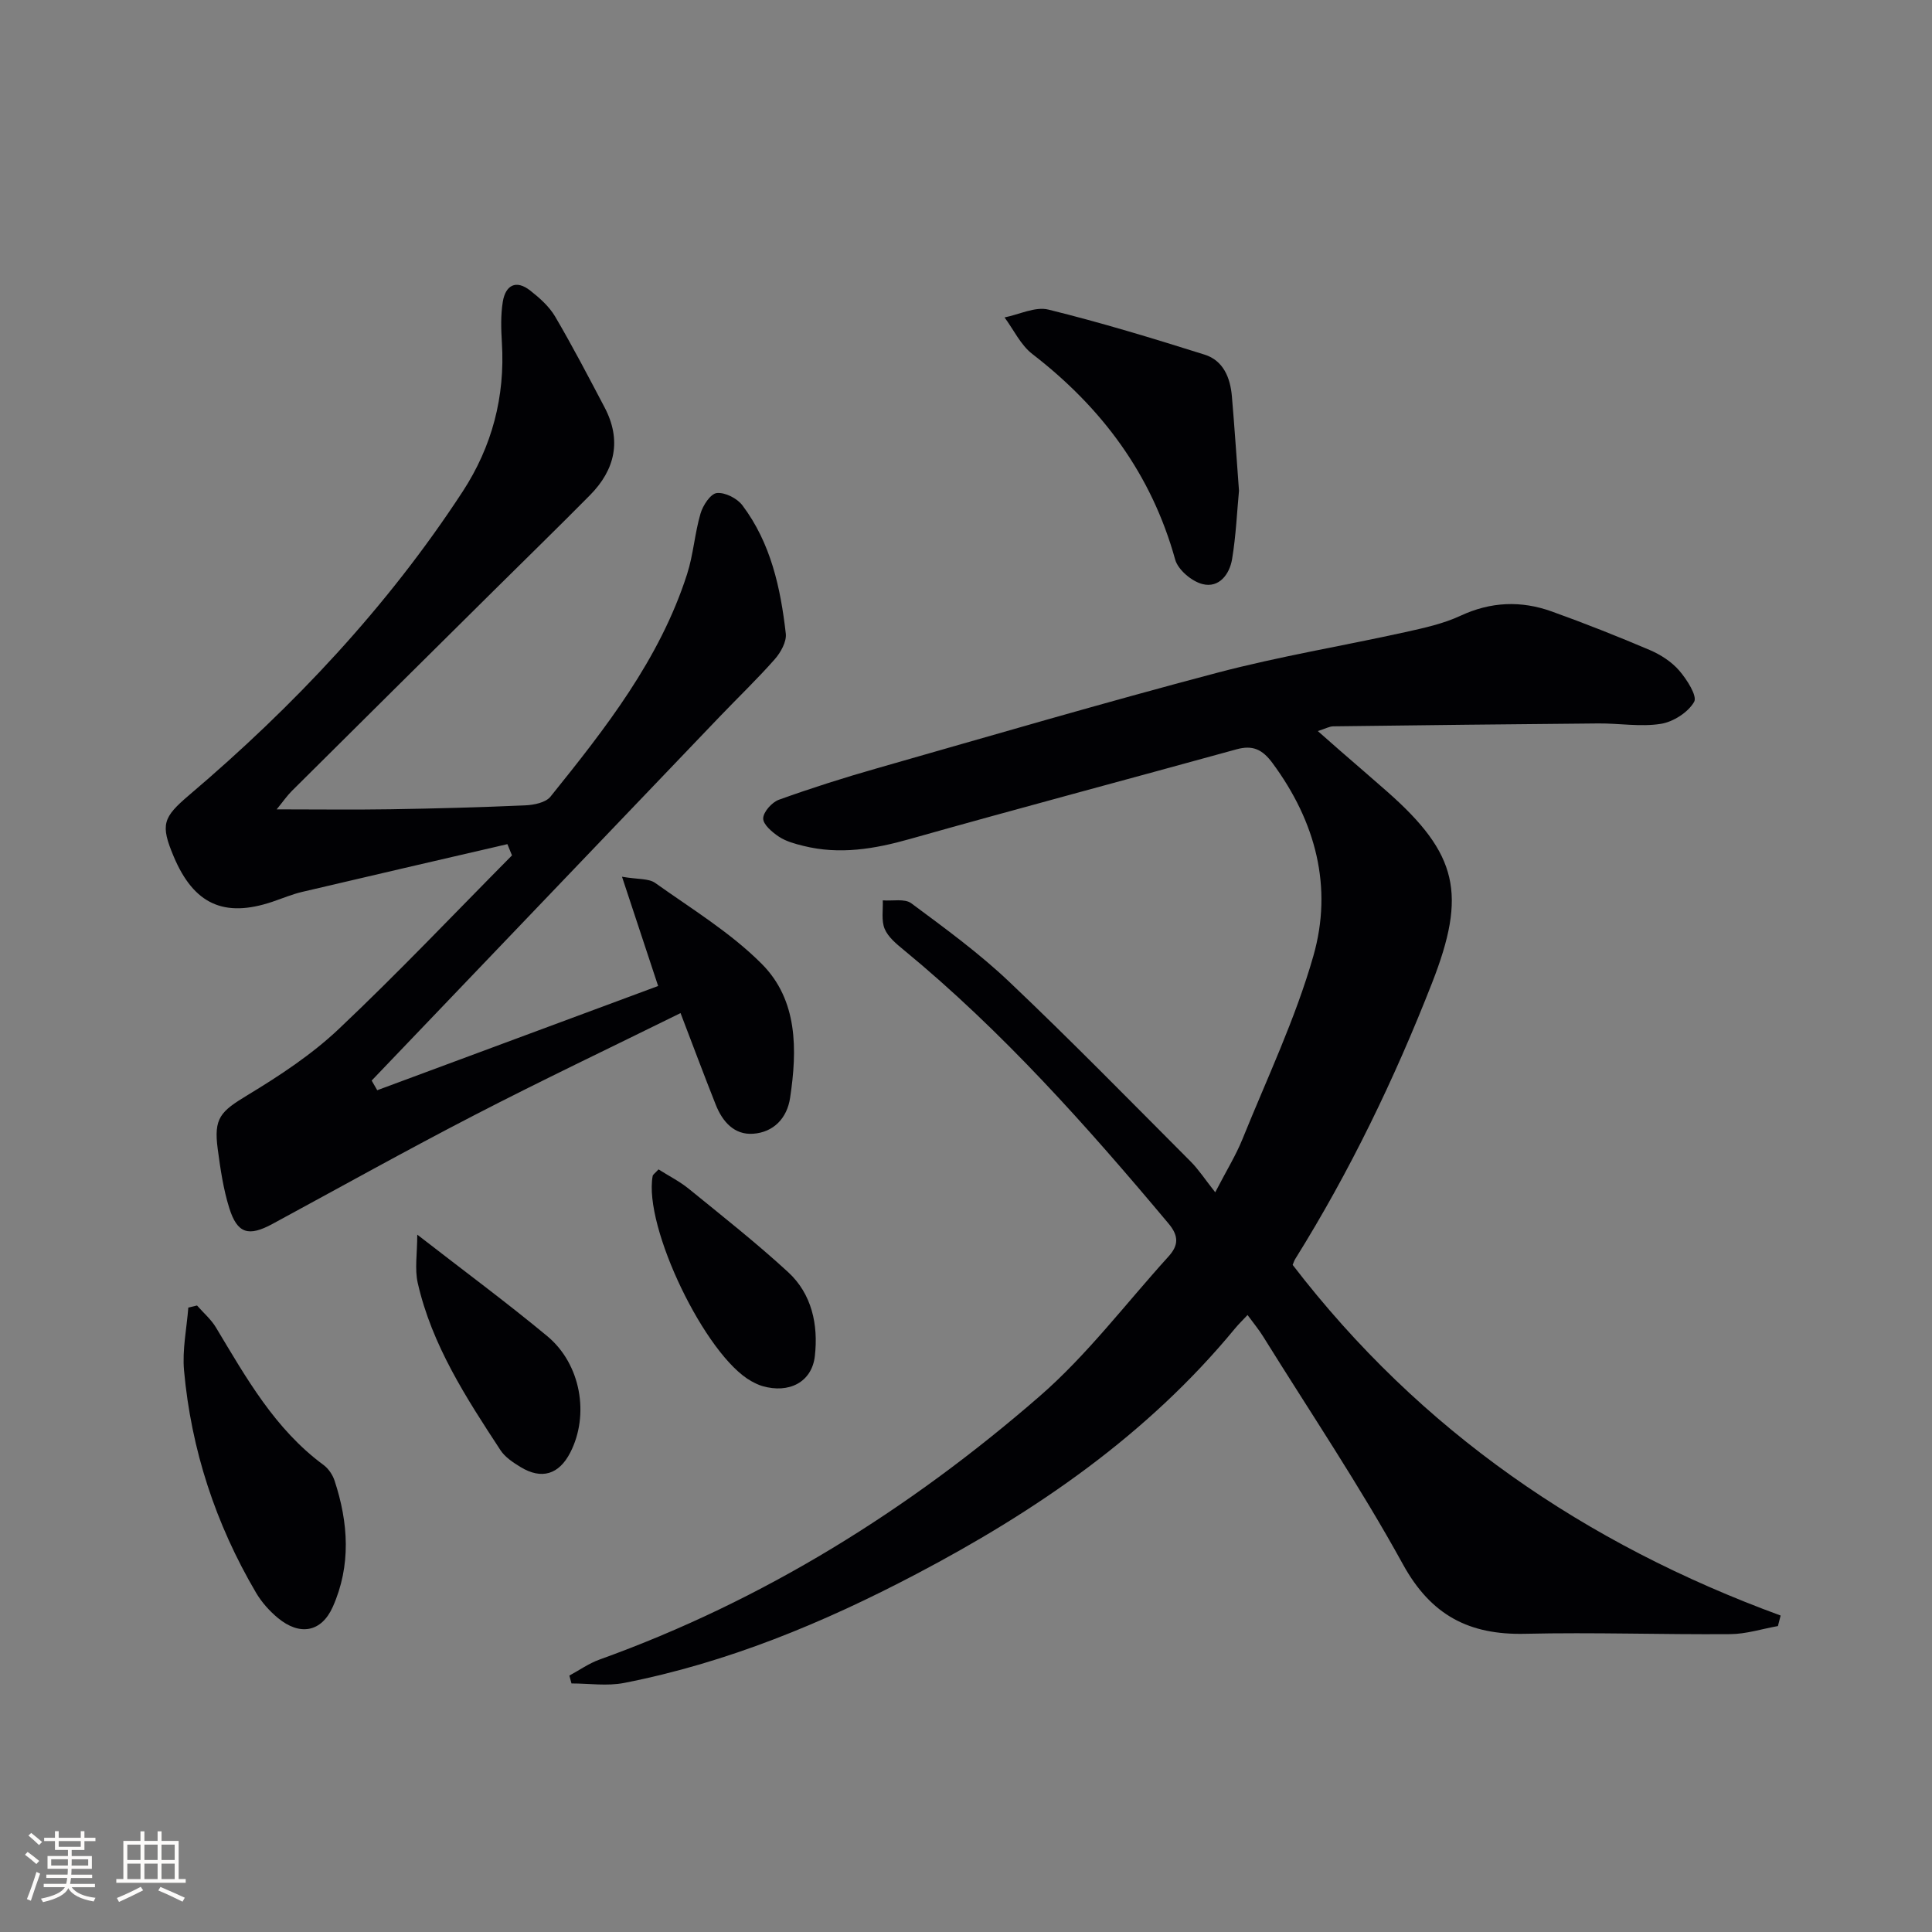 <svg enable-background="new 0 0 400 400" viewBox="0 0 400 400" xmlns="http://www.w3.org/2000/svg"><rect x="0" y="0" width="400" height="400" fill="#808080" stroke="none"/><g fill="#010104"><path d="m267.63 261.88c26.47 34.47 60.64 57.8 101.03 72.6-.19.73-.38 1.45-.56 2.18-3.29.58-6.57 1.65-9.86 1.67-14.16.11-28.32-.4-42.47-.07-11.58.27-19.49-3.8-25.32-14.41-8.87-16.14-19.2-31.48-28.93-47.14-.87-1.41-1.94-2.69-3.23-4.45-.97 1.04-1.86 1.89-2.63 2.83-18.12 21.98-41.06 37.72-65.99 50.82-19.18 10.08-39.11 18.35-60.48 22.53-3.5.68-7.24.1-10.87.1-.15-.54-.29-1.08-.44-1.63 2.07-1.12 4.04-2.52 6.23-3.31 33.95-12.21 64.07-31 91.13-54.52 9.84-8.55 17.85-19.2 26.67-28.92 2.02-2.23 2.27-4.16.02-6.84-16.92-20.19-34.39-39.83-54.8-56.63-1.52-1.25-3.25-2.66-3.97-4.38s-.31-3.91-.39-5.9c2 .16 4.54-.41 5.91.61 6.94 5.15 13.99 10.29 20.24 16.22 12.8 12.14 25.14 24.76 37.6 37.25 1.63 1.63 2.91 3.62 5.08 6.36 2.36-4.56 4.27-7.64 5.61-10.94 5.09-12.59 10.99-24.97 14.7-37.96 4.09-14.28.49-27.86-8.45-39.96-2.1-2.84-4.1-3.78-7.46-2.85-22.53 6.22-45.12 12.21-67.6 18.56-7.34 2.08-14.57 3.3-22.07 1.43-1.75-.43-3.59-.93-5.06-1.9-1.4-.93-3.29-2.53-3.26-3.79.03-1.35 1.81-3.34 3.25-3.86 6.69-2.41 13.49-4.57 20.34-6.52 23.45-6.7 46.86-13.56 70.44-19.78 12.81-3.38 25.93-5.54 38.88-8.4 3.88-.86 7.88-1.73 11.45-3.39 6.29-2.93 12.54-3.17 18.88-.9 6.86 2.46 13.64 5.15 20.34 8 2.24.96 4.51 2.43 6.08 4.25 1.58 1.84 3.78 5.26 3.08 6.48-1.26 2.18-4.34 4.15-6.92 4.55-4.2.66-8.62-.13-12.94-.09-18.29.15-36.57.37-54.86.6-.79.01-1.58.47-3.19.98 1.77 1.56 3.17 2.8 4.58 4.03 3.27 2.84 6.55 5.66 9.8 8.52 14.64 12.91 16.47 21.2 9.27 39.6-7.77 19.86-17 38.98-28.29 57.09-.27.42-.41.91-.57 1.28z"/><path d="m105.05 174.77c-14.17 3.29-28.34 6.55-42.5 9.89-2.09.49-4.11 1.35-6.15 2.04-10.01 3.37-16.27.51-20.43-9.35-2.79-6.63-2.27-8.09 3.21-12.75 21.67-18.41 41.02-38.95 56.61-62.83 6.07-9.3 8.81-19.64 8.12-30.83-.17-2.82-.26-5.71.19-8.47.56-3.4 2.72-4.64 5.68-2.31 1.94 1.52 3.92 3.28 5.15 5.37 3.61 6.15 6.91 12.48 10.23 18.79 3.58 6.79 2.22 12.91-3.02 18.21-6.55 6.63-13.23 13.12-19.85 19.69-13.96 13.83-27.92 27.67-41.85 41.52-1 .99-1.8 2.17-3.16 3.83 8.37 0 15.96.1 23.54-.02 9.31-.15 18.63-.4 27.93-.81 1.8-.08 4.23-.57 5.22-1.8 11.38-14.14 22.62-28.43 28.28-46.06 1.31-4.07 1.58-8.46 2.79-12.57.49-1.68 2.07-4.09 3.37-4.23 1.69-.18 4.21 1.09 5.3 2.55 5.88 7.81 7.9 17.09 8.98 26.55.19 1.68-1.05 3.9-2.28 5.3-3.62 4.11-7.59 7.91-11.38 11.87-24.03 25.12-48.06 50.24-72.08 75.37.38.67.77 1.34 1.15 2 19.35-7.18 38.71-14.36 58.16-21.58-2.65-8-4.85-14.66-7.48-22.62 3.31.57 5.52.32 6.88 1.29 7.53 5.36 15.59 10.27 22.05 16.75 7.49 7.51 7.37 17.8 5.87 27.75-.63 4.19-3.41 7.12-7.65 7.42-3.91.28-6.35-2.51-7.73-5.98-2.44-6.14-4.75-12.34-7.3-19-14.57 7.19-28.78 13.94-42.74 21.16-14.04 7.25-27.84 14.96-41.73 22.48-4.96 2.69-7.3 2.05-8.97-3.3-1.23-3.93-1.83-8.08-2.38-12.18-.87-6.45.58-7.79 6.16-11.17 6.64-4.02 13.27-8.38 18.88-13.68 12.3-11.62 23.96-23.93 35.88-35.96-.33-.77-.64-1.55-.95-2.33z"/><path d="m256.52 101.61c-.41 4.29-.62 9.27-1.43 14.15-.52 3.13-2.69 6.04-6.12 5.17-2.23-.56-5.07-2.95-5.66-5.07-4.91-17.71-15.19-31.47-29.58-42.57-2.42-1.87-3.86-5.02-5.75-7.57 3.04-.6 6.36-2.3 9.09-1.62 10.88 2.68 21.62 5.95 32.32 9.32 3.89 1.22 5.33 4.78 5.66 8.64.54 6.27.95 12.56 1.47 19.55z"/><path d="m40.79 270.29c1.32 1.51 2.91 2.86 3.92 4.55 6.26 10.41 12.19 21.04 22.28 28.47 1.01.75 1.87 2.02 2.27 3.22 2.89 8.74 3.45 17.6-.36 26.15-2.36 5.29-6.86 6.04-11.37 2.3-1.76-1.46-3.37-3.27-4.53-5.24-8.36-14.22-13.42-29.6-14.9-46.02-.38-4.27.55-8.66.89-13 .61-.14 1.21-.28 1.8-.43z"/><path d="m86.39 255.62c9.7 7.54 18.51 14.04 26.92 21.02 6.97 5.79 8.76 16.3 4.76 24.09-2.33 4.55-5.93 5.66-10.29 3.01-1.54-.94-3.21-2.04-4.16-3.49-7.1-10.84-14.2-21.75-17.13-34.62-.66-2.91-.1-6.09-.1-10.01z"/><path d="m136.34 242.11c2.16 1.37 4.39 2.49 6.28 4.03 6.93 5.64 13.96 11.18 20.53 17.22 4.96 4.55 6.28 10.94 5.56 17.37-.61 5.45-5.37 7.84-10.87 6.24-.79-.23-1.54-.61-2.26-1-9.51-5.23-22.4-32.01-20.45-42.5.05-.29.42-.5 1.21-1.36z"/></g><path d="m5.17 384 .55-.58c.85.61 1.65 1.24 2.4 1.87l-.59.64c-.83-.73-1.62-1.38-2.36-1.93m1.22 9.53-.82-.34c.71-1.76 1.37-3.64 1.98-5.63.24.13.5.25.76.36-.6 1.67-1.24 3.54-1.92 5.61m-.5-13.5.57-.54c.56.44 1.31 1.06 2.26 1.87l-.64.64c-.68-.66-1.41-1.32-2.19-1.97m3.25.46h2.24v-1.36h.77v1.36h4.57v-1.36h.76v1.36h2.28v.69h-2.28v1.84h-2.64v1.26h4.18v2.64h-4.21c0 .45-.02.86-.05 1.21h4.32v.69h-4.38c-.04.34-.1.75-.19 1.22h5.15v.69h-4.82c.87 1.19 2.51 1.92 4.93 2.19-.17.31-.3.57-.37.76-2.77-.49-4.52-1.41-5.26-2.76-.56 1.26-2.3 2.23-5.24 2.9-.12-.25-.26-.48-.43-.72 2.73-.55 4.38-1.34 4.96-2.38h-4.38v-.69h4.65c.1-.38.17-.79.21-1.22h-4.32v-.69h4.4c.03-.34.05-.75.05-1.21h-4.2v-2.64h4.23v-1.26h-2.69v-1.84h-2.24zm1.46 4.46v1.29h3.45c.01-.4.02-.57.01-.53v-.32-.45h-3.46zm1.55-2.59h4.57v-1.19h-4.57zm6.11 2.59h-3.42v.77c-.01.19-.01.37-.02.53h3.44z" fill="#fcfbfa"/><path d="m32.63 379.16h.82v1.98h3.54v7.89h1.46v.78h-14.37v-.78h1.46v-7.89h3.54v-1.98h.82v1.98h2.73zm-3.49 11.48.5.73c-1.61.82-3.28 1.63-5 2.41-.13-.27-.28-.55-.44-.82 1.75-.72 3.4-1.49 4.94-2.32m-2.78-5.55h2.73v-3.18h-2.73zm0 3.95h2.73v-3.2h-2.73zm3.54-3.95h2.73v-3.18h-2.73zm0 3.95h2.73v-3.2h-2.73zm7.89 4.68c-1.84-.92-3.51-1.7-5.02-2.32l.45-.73c1.89.8 3.57 1.55 5.04 2.23zm-1.62-11.81h-2.73v3.18h2.73zm-2.73 7.13h2.73v-3.2h-2.73z" fill="#fcfbfa"/></svg>